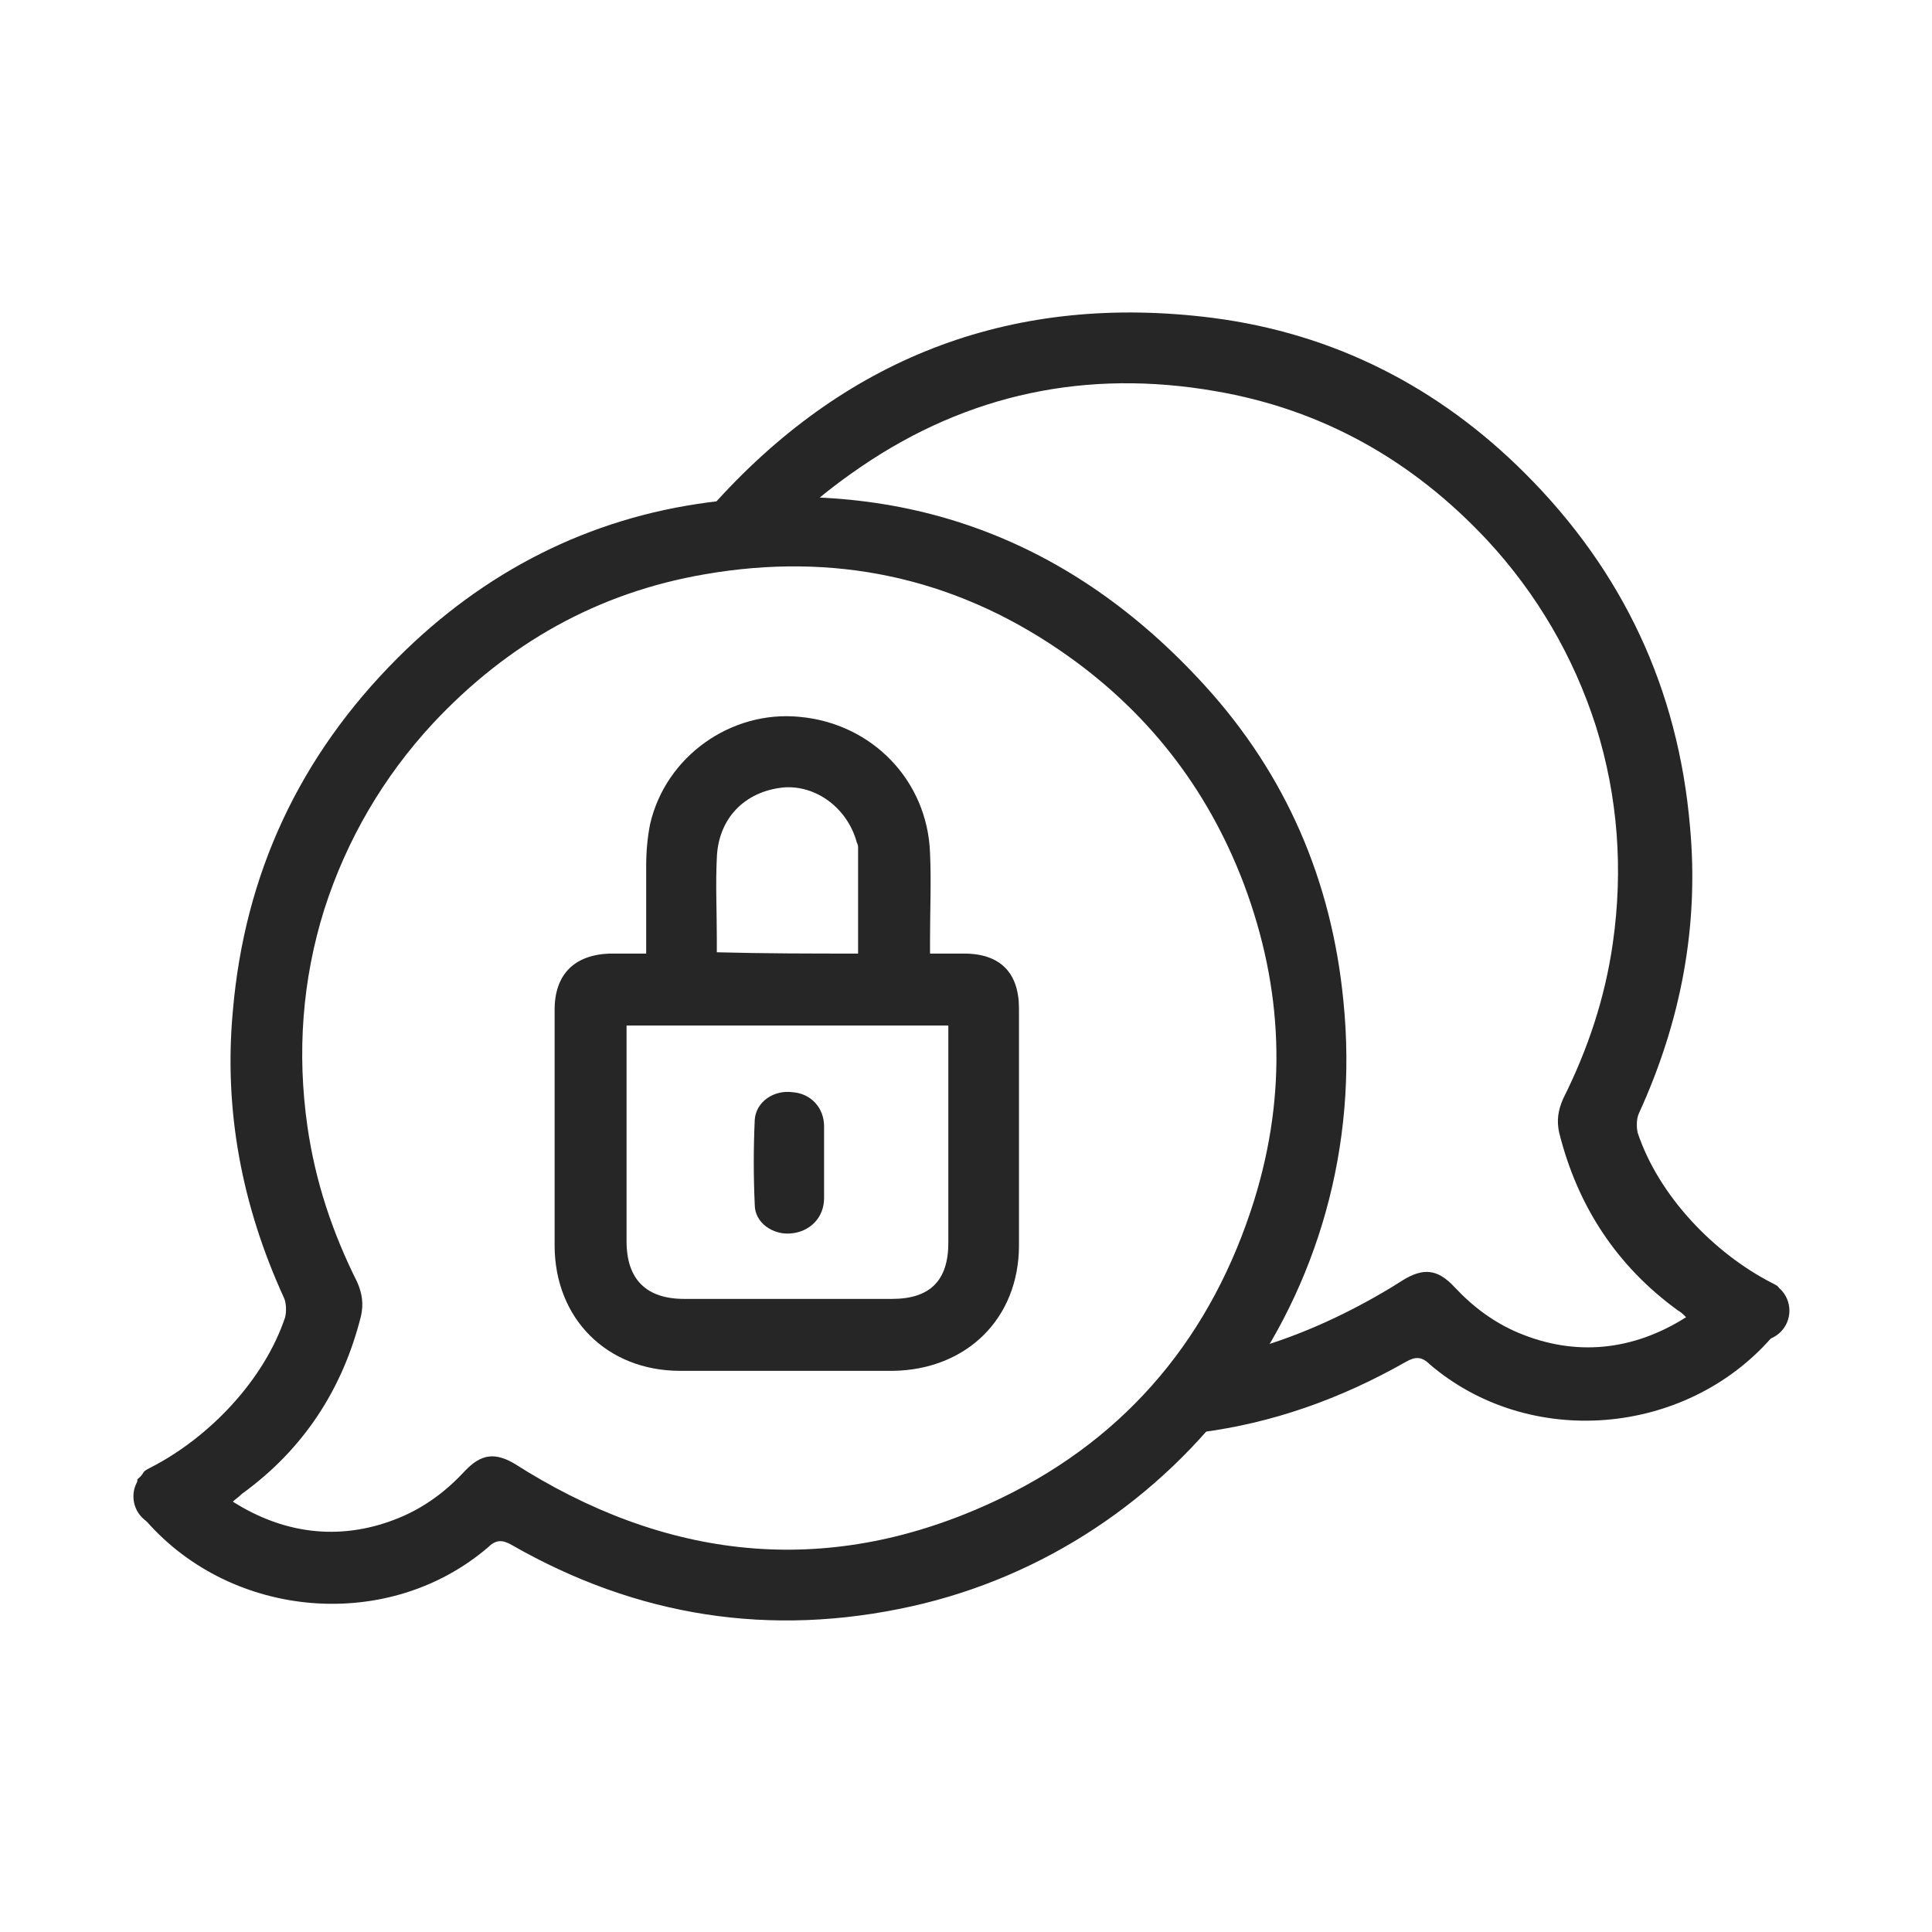 <?xml version="1.0" encoding="UTF-8"?> <!-- Generator: Adobe Illustrator 24.1.1, SVG Export Plug-In . SVG Version: 6.00 Build 0) --> <svg xmlns="http://www.w3.org/2000/svg" xmlns:xlink="http://www.w3.org/1999/xlink" id="Слой_1" x="0px" y="0px" viewBox="0 0 147.7 147.7" style="enable-background:new 0 0 147.7 147.7;" xml:space="preserve"> <style type="text/css"> .st0{fill:#262626;} </style> <g> <path class="st0" d="M49.4,72.9c0-2.3,0-4.5,0-6.7c0-1.1,0.1-2.2,0.3-3.2c1.2-5.2,6.2-8.7,11.4-8.2c5.6,0.5,9.8,4.9,10,10.4 c0.1,2.2,0,4.4,0,6.6c0,0.3,0,0.6,0,1.1c0.9,0,1.8,0,2.6,0c2.8,0,4.2,1.5,4.2,4.2c0,6,0,12,0,18.1c0,5.6-4,9.5-9.6,9.6 c-5.4,0-10.8,0-16.3,0c-5.6,0-9.6-4-9.6-9.6c0-6,0-12,0-18c0-2.7,1.5-4.2,4.2-4.3C47.6,72.9,48.4,72.9,49.4,72.9z M47.9,78.4 c0,0.4,0,0.7,0,1c0,5.2,0,10.4,0,15.5c0,2.9,1.5,4.4,4.4,4.4c5.3,0,10.6,0,15.9,0c2.9,0,4.3-1.4,4.3-4.3c0-5.2,0-10.4,0-15.6 c0-0.3,0-0.6,0-1C64.3,78.4,56.2,78.4,47.9,78.4z M65.6,72.9c0-2.8,0-5.5,0-8.1c0-0.1,0-0.2-0.1-0.4c-0.7-2.6-3.1-4.4-5.6-4.2 c-3,0.3-5,2.4-5.1,5.4c-0.1,2,0,4.1,0,6.1c0,0.4,0,0.7,0,1.1C58.5,72.9,62,72.9,65.6,72.9z"></path> <path class="st0" d="M63,88.9c0,0.9,0,1.8,0,2.7c0,1.5-1.1,2.6-2.6,2.7c-1.3,0.1-2.7-0.8-2.7-2.2c-0.1-2.2-0.1-4.3,0-6.5 c0.1-1.4,1.5-2.3,2.9-2.1c1.4,0.1,2.4,1.2,2.4,2.6C63,87,63,88,63,88.9z"></path> <g> <path class="st0" d="M10.5,113.1c0.7-0.6,0.2-0.5,1-0.9c4.5-2.3,8.7-6.7,10.3-11.5c0.1-0.4,0.1-1.1-0.1-1.5 c-3.2-7-4.6-14.3-3.9-21.9c0.9-10.5,5.1-19.5,12.6-27C37,43.7,45,39.6,54.2,38.4c15-1.9,27.7,2.8,37.9,14 c6.2,6.8,9.7,14.9,10.6,24.1c2.3,22.6-12.8,41.8-33,46.3c-10.8,2.4-21,0.8-30.6-4.7c-0.7-0.4-1.2-0.4-1.8,0.2 c-7.6,6.5-19.5,5.5-26.1-2c-0.2-0.2-0.4-0.5-0.6-0.7C10.5,114.7,10.5,113.9,10.5,113.1z M17.8,114.8c4.1,2.6,8.5,3,12.8,1.2 c1.9-0.8,3.5-2,4.9-3.5c1.3-1.4,2.4-1.5,4-0.5c0.3,0.2,0.5,0.3,0.8,0.5c11.7,7.1,23.9,8,36.3,2c9.7-4.7,16.1-12.5,19.3-22.8 c2.5-8.1,2.2-16.1-0.8-24.1c-2.8-7.4-7.5-13.4-14.1-17.9c-8.2-5.6-17.3-7.5-27.1-5.8c-8.2,1.4-15.1,5.3-20.8,11.4 c-3.8,4.1-6.6,8.9-8.3,14.2c-1.7,5.4-2.1,11-1.3,16.6c0.6,4.2,1.9,8.1,3.8,11.9c0.4,0.9,0.5,1.7,0.3,2.6 c-1.4,5.6-4.4,10.2-9.1,13.6C18.2,114.5,18,114.6,17.8,114.8z"></path> <circle class="st0" cx="12.5" cy="114.4" r="2.3"></circle> </g> <g> <path class="st0" d="M135.5,98.1c-4.5-2.3-8.7-6.7-10.3-11.5c-0.1-0.4-0.1-1.1,0.1-1.5c3.2-7,4.6-14.3,3.9-21.9 c-0.9-10.5-5.1-19.5-12.6-27C110,29.6,102,25.5,92.7,24.3c-15-1.9-27.7,2.8-37.9,14c-0.9,1-1.8,2-2.6,3.1c0.6-0.2,1.1-0.4,1.7-0.5 c1.9-0.5,3.8-0.8,5.7-0.9c0.3,0,0.6,0,0.9,0c1.6-1.6,3.4-3,5.3-4.3c8.2-5.6,17.3-7.5,27.1-5.8c8.2,1.4,15.1,5.3,20.8,11.4 c3.8,4.1,6.6,8.9,8.3,14.2c1.7,5.4,2.1,11,1.3,16.6c-0.6,4.2-1.9,8.1-3.8,11.9c-0.4,0.9-0.5,1.7-0.3,2.6 c1.4,5.6,4.4,10.2,9.1,13.6c0.2,0.1,0.4,0.3,0.6,0.5c-4.1,2.6-8.5,3-12.8,1.2c-1.9-0.8-3.5-2-4.9-3.5c-1.3-1.4-2.4-1.5-4-0.5 c-0.3,0.2-0.5,0.3-0.8,0.5c-3.8,2.3-7.7,4-11.6,5c-0.5,1.7-1.3,3.4-2.2,4.9c-0.2,0.4-0.5,0.8-0.8,1.2c5.4-0.7,10.6-2.5,15.7-5.4 c0.7-0.4,1.2-0.4,1.8,0.2c7.6,6.5,19.5,5.5,26.1-2c0.2-0.2,0.4-0.5,0.6-0.7V99C135.8,98.4,136.3,98.5,135.5,98.1z"></path> <circle class="st0" cx="134.5" cy="100.2" r="2.3"></circle> </g> </g> </svg> 